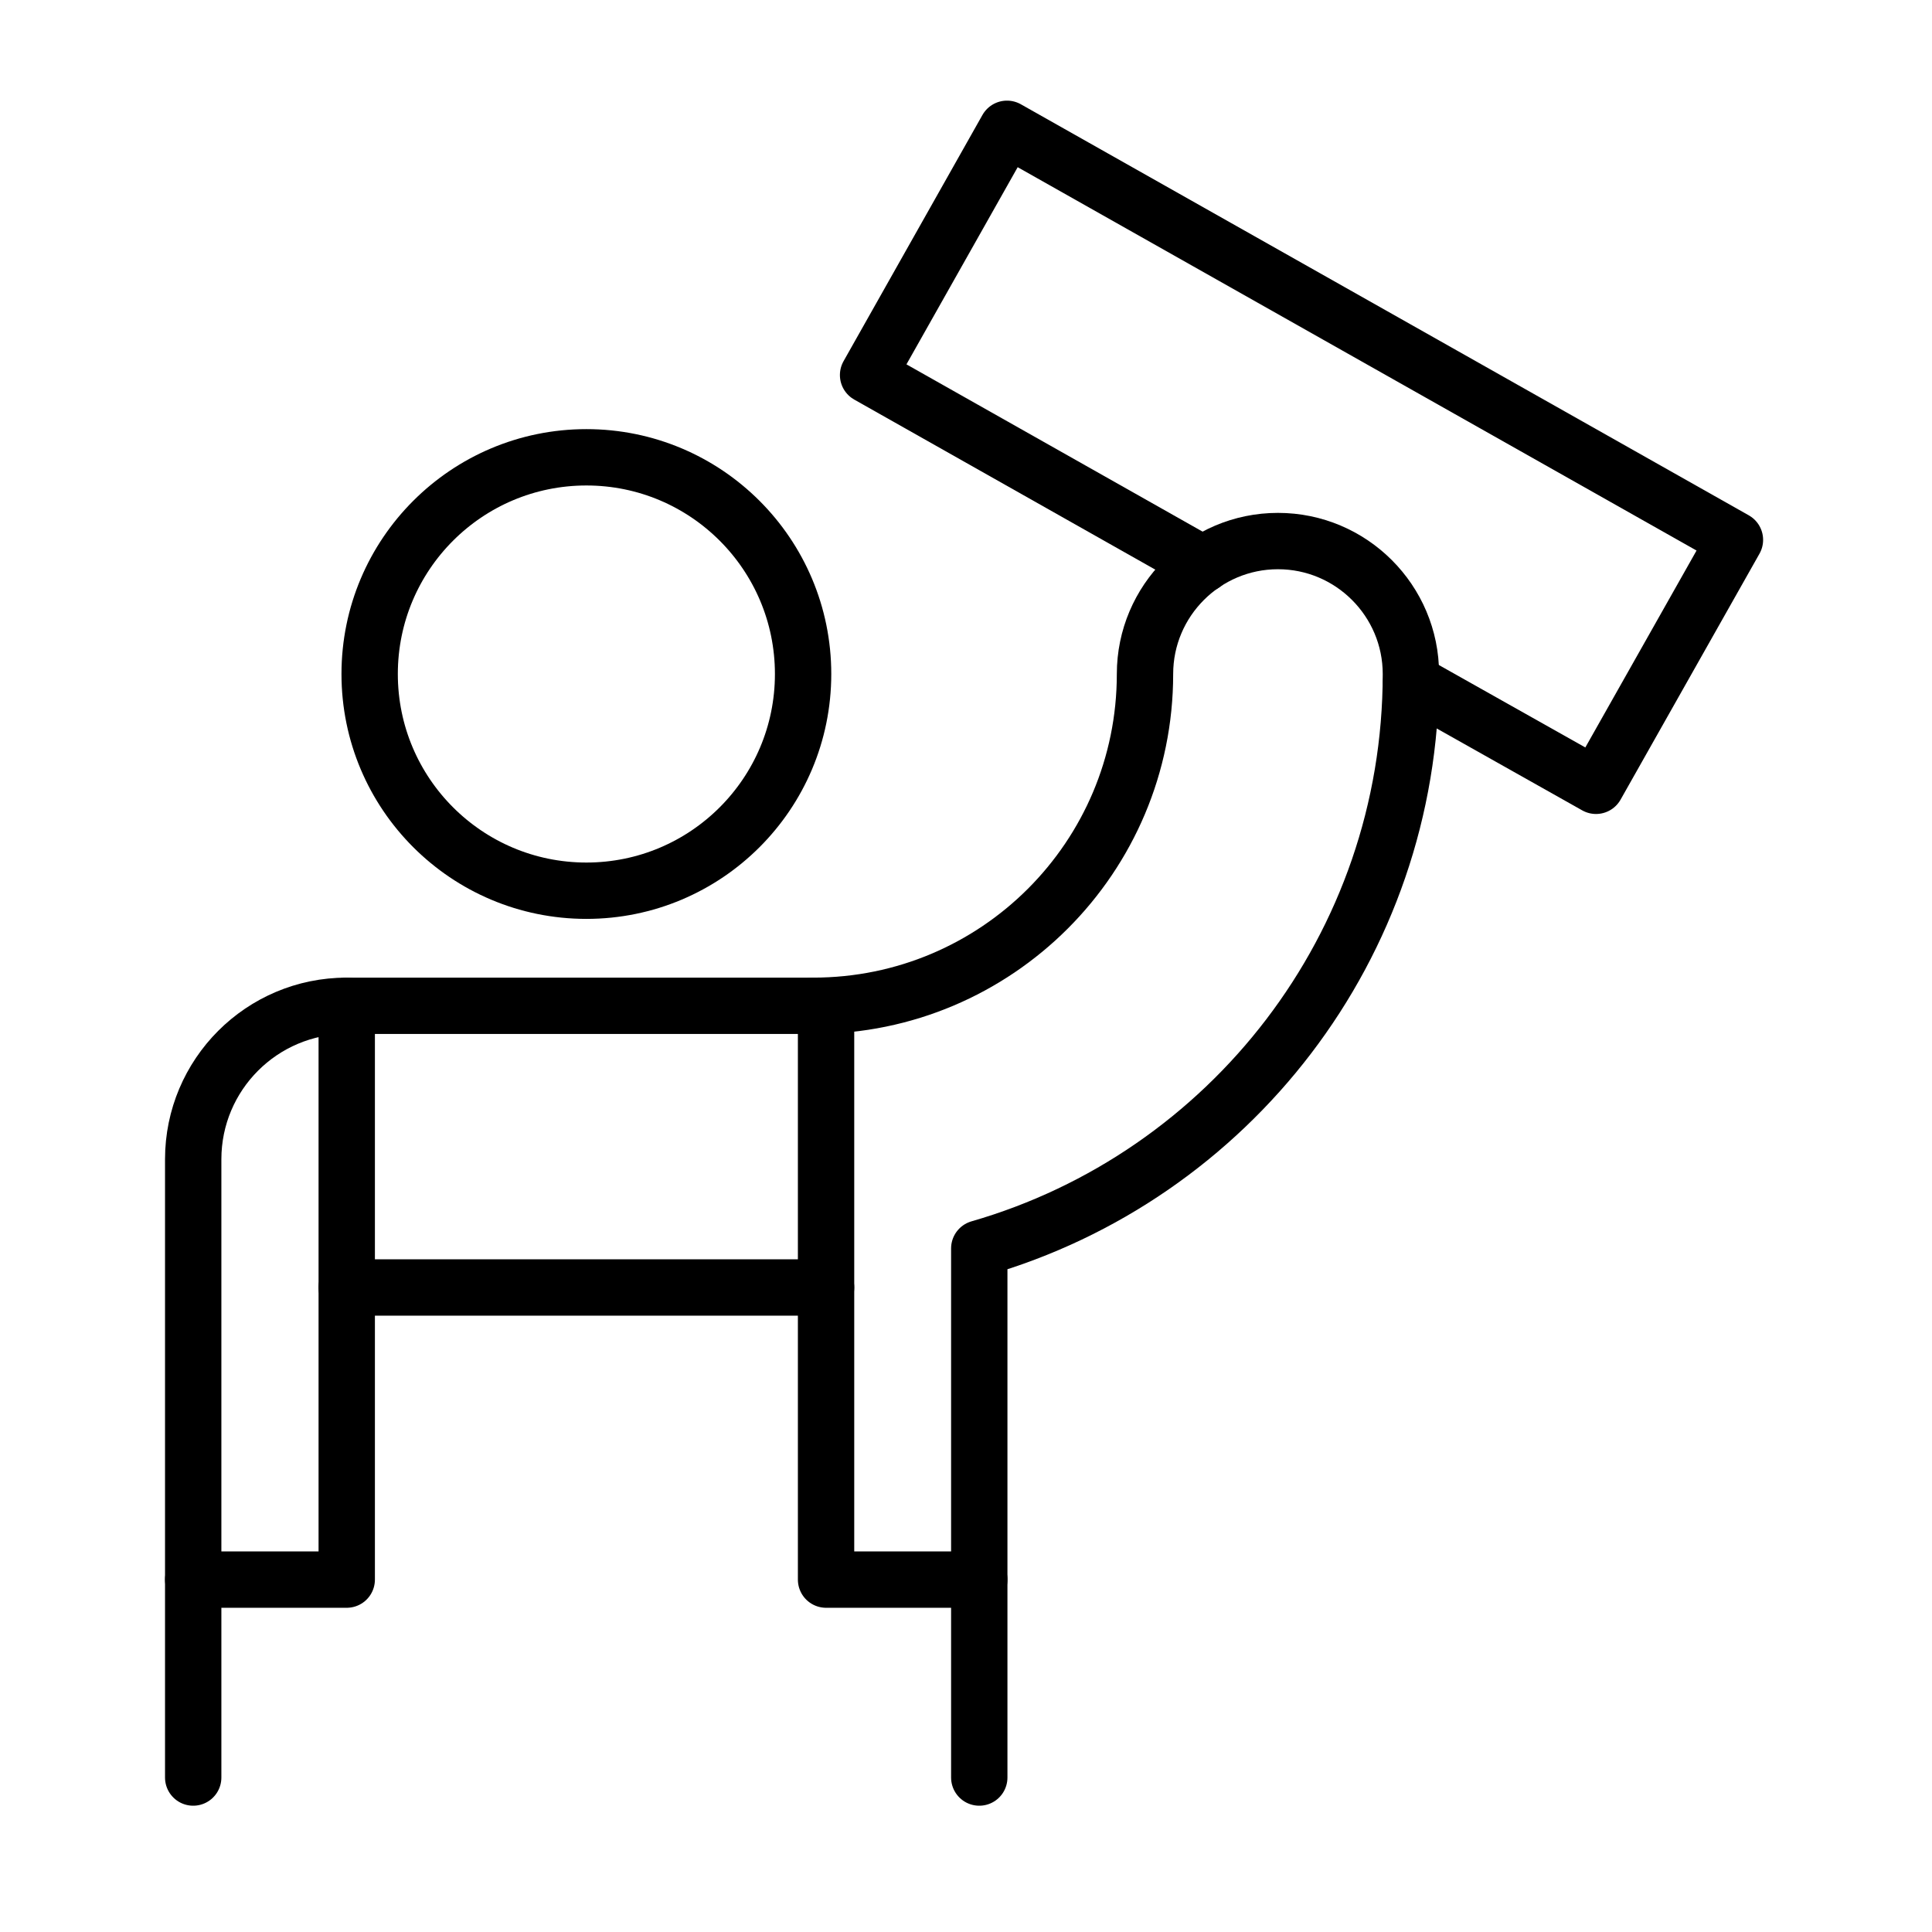 <svg width="60" height="60" viewBox="0 0 60 60" fill="none" xmlns="http://www.w3.org/2000/svg">
<path d="M37.365 17.525L26.959 11.647L31.273 4L53.88 16.766L49.566 24.404L43.826 21.173" stroke="black" stroke-width="1.75" stroke-miterlimit="10" stroke-linecap="round" stroke-linejoin="round"/>
<path d="M18.211 27.662C21.928 27.662 24.941 24.649 24.941 20.932C24.941 17.215 21.928 14.202 18.211 14.202C14.494 14.202 11.48 17.215 11.48 20.932C11.48 24.649 14.494 27.662 18.211 27.662Z" stroke="black" stroke-width="1.75" stroke-miterlimit="10" stroke-linecap="round" stroke-linejoin="round"/>
<path d="M25.654 39.984H10.768" stroke="black" stroke-width="1.75" stroke-miterlimit="10" stroke-linecap="round" stroke-linejoin="round"/>
<path d="M10.768 31.236V49.056H6" stroke="black" stroke-width="1.75" stroke-miterlimit="10" stroke-linecap="round" stroke-linejoin="round"/>
<path d="M25.654 31.236V49.056H30.412" stroke="black" stroke-width="1.75" stroke-miterlimit="10" stroke-linecap="round" stroke-linejoin="round"/>
<path d="M6 55.203V36.003C6 33.374 8.129 31.236 10.768 31.236H25.645" stroke="black" stroke-width="1.75" stroke-miterlimit="10" stroke-linecap="round" stroke-linejoin="round"/>
<path d="M30.412 55.203V38.771C38.161 36.54 43.817 29.393 43.817 20.932C43.817 18.655 41.965 16.803 39.688 16.803C37.411 16.803 35.559 18.655 35.559 20.932C35.559 26.625 30.949 31.236 25.256 31.236" stroke="black" stroke-width="1.75" stroke-miterlimit="10" stroke-linecap="round" stroke-linejoin="round"/>
</svg>
